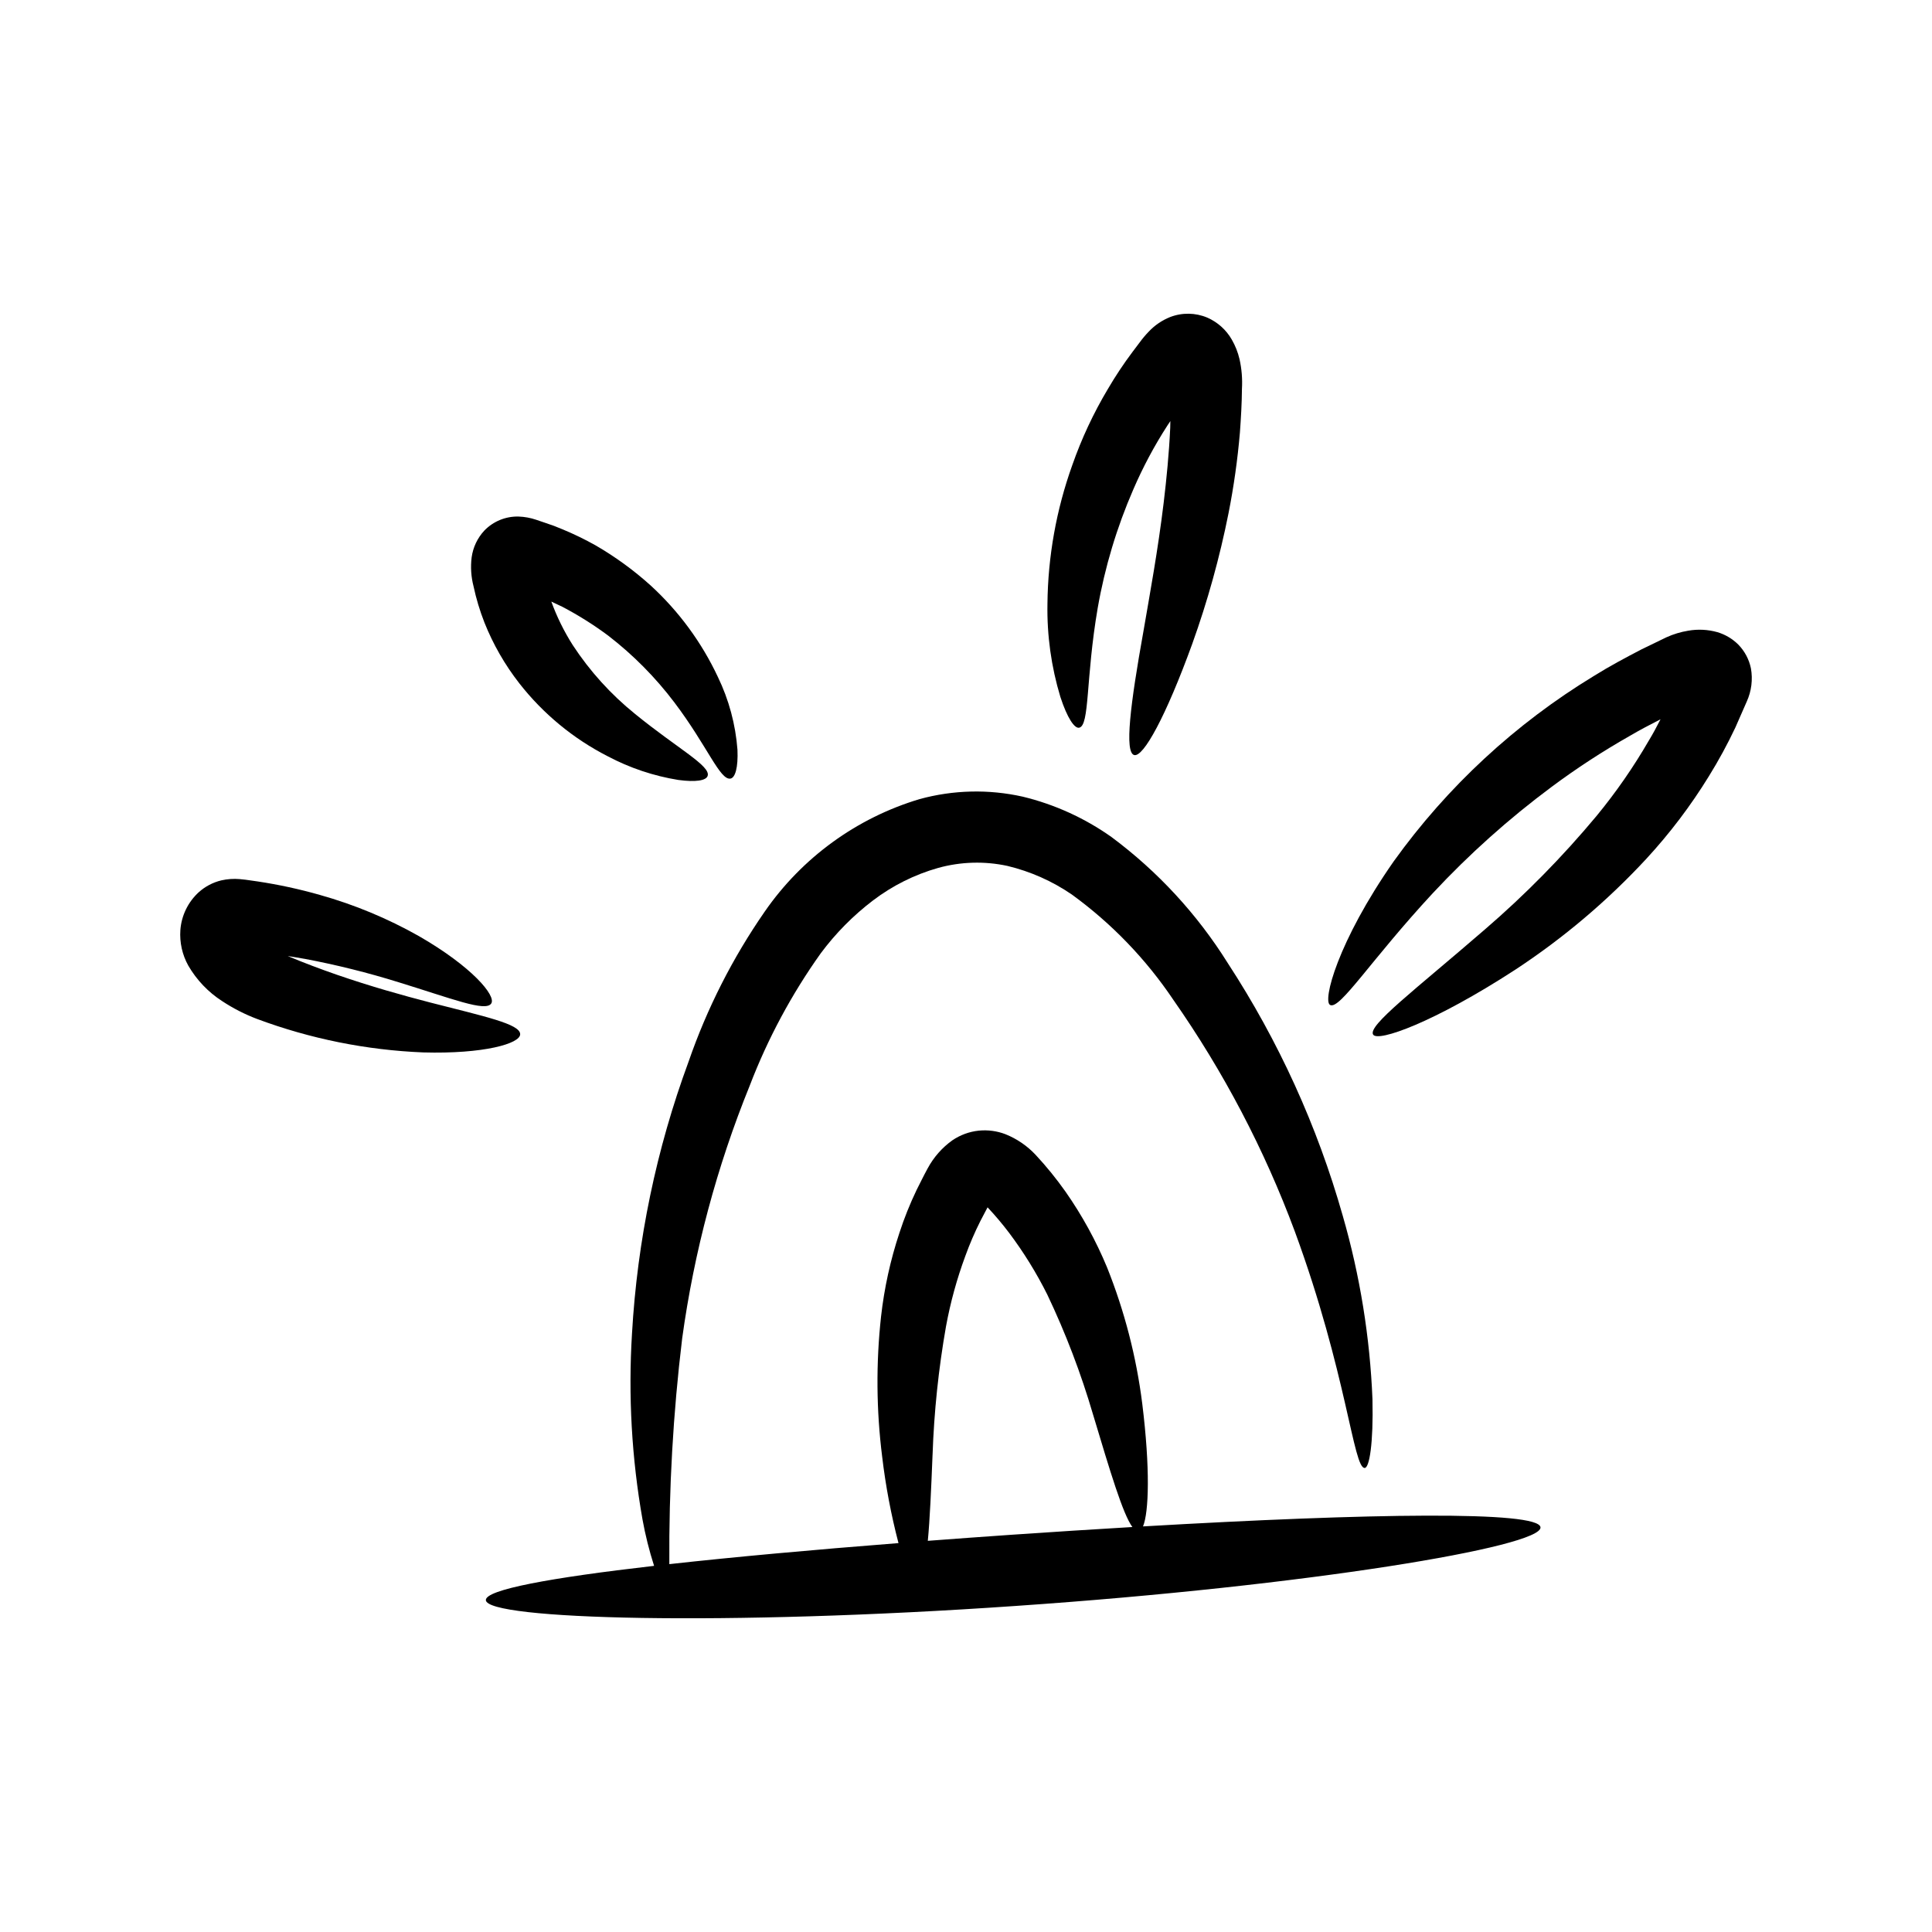 <?xml version="1.0" encoding="UTF-8"?>
<!-- Uploaded to: SVG Repo, www.svgrepo.com, Generator: SVG Repo Mixer Tools -->
<svg fill="#000000" width="800px" height="800px" version="1.1" viewBox="144 144 512 512" xmlns="http://www.w3.org/2000/svg">
 <g>
  <path d="m446.91 548.51c1.559-3.754 1.918-15.375-0.199-32.5-1.555-12.395-4.691-24.543-9.332-36.145-2.93-7.066-6.621-13.797-11.008-20.066-2.418-3.426-5.062-6.684-7.918-9.754-2.231-2.383-4.953-4.246-7.977-5.461-2.262-0.871-4.695-1.195-7.106-0.953-2.504 0.266-4.902 1.145-6.984 2.562-2.734 1.953-4.981 4.516-6.566 7.477-1.102 2.019-1.949 3.793-2.914 5.688-1.766 3.68-3.285 7.473-4.547 11.352-2.391 7.203-4.023 14.633-4.871 22.176-1.355 12.355-1.258 24.832 0.297 37.164 0.914 7.719 2.359 15.367 4.324 22.887-22.855 1.789-43.598 3.676-60.73 5.574-0.133-19.984 1.004-39.961 3.402-59.801 3.164-23 9.18-45.52 17.914-67.031 4.766-12.434 11.09-24.211 18.816-35.051 3.93-5.289 8.582-9.996 13.824-13.988 5.176-3.938 11.047-6.871 17.309-8.641 5.977-1.648 12.262-1.832 18.324-0.527 6.113 1.465 11.902 4.035 17.09 7.59 10.527 7.652 19.633 17.102 26.891 27.906 13.297 19.012 24.117 39.637 32.195 61.387 13.762 37.441 15.504 62.918 18.531 62.664 1.223-0.062 2.305-6.465 2.043-18.109h0.004c-0.66-16.484-3.305-32.836-7.871-48.691-6.727-23.75-17.008-46.348-30.5-67.023-8.102-12.953-18.555-24.281-30.816-33.391-7.09-5.016-15.066-8.641-23.504-10.684-9.023-2.019-18.402-1.797-27.32 0.645-16.668 4.988-31.141 15.5-41.043 29.805-8.52 12.285-15.316 25.676-20.199 39.805-8.535 23.145-13.582 47.43-14.984 72.055-1.016 16.461-0.082 32.988 2.781 49.23 0.758 4.164 1.781 8.273 3.074 12.305-27.5 3.156-44.691 6.316-44.582 9.082 0.199 5.168 63.172 6.906 140.52 1.535 77.348-5.312 139.48-15.691 138.97-20.836-0.434-4.418-45.125-3.731-105.33-0.234zm-34.941 2.223c-7.519 0.523-14.883 1.055-22.09 1.602 0.539-5.664 0.883-13.434 1.254-22.785l0.004 0.004c0.391-11.414 1.582-22.785 3.559-34.031 1.168-6.371 2.887-12.629 5.137-18.703 1.141-3.152 2.469-6.234 3.973-9.23l1.91-3.637h-0.004c2.027 2.156 3.934 4.418 5.719 6.777 3.852 5.129 7.231 10.594 10.098 16.328 4.887 10.258 8.941 20.891 12.133 31.793 4.613 15.371 7.906 26.367 10.426 29.828-10.32 0.609-21.062 1.297-32.113 2.055z"/>
  <path d="m608.01 321.11c-0.492-2.379-1.656-4.566-3.356-6.301-1.543-1.531-3.438-2.656-5.519-3.277-2.523-0.711-5.172-0.844-7.754-0.387-1.992 0.328-3.934 0.914-5.773 1.75-2.227 1.078-4.434 2.148-6.629 3.211-4.32 2.25-8.562 4.512-12.555 7.016h-0.004c-20.82 12.645-38.871 29.359-53.074 49.145-14.902 21.34-18.93 37.113-16.836 38.062 2.566 1.32 10.746-11.887 27.215-29.652v0.004c9.602-10.301 20.117-19.711 31.414-28.113 6.617-4.926 13.527-9.438 20.703-13.512 2.644-1.562 5.414-3.008 8.211-4.438-0.973 1.918-1.984 3.797-3.082 5.617h-0.004c-4.066 7.035-8.703 13.727-13.867 20-9.039 10.844-18.953 20.922-29.652 30.129-18.504 16.023-31.023 25.418-29.559 27.809 1.227 2.062 16.133-3.188 37.652-17.18 12.723-8.348 24.383-18.211 34.727-29.371 6.223-6.742 11.777-14.07 16.586-21.887 2.582-4.168 4.93-8.477 7.023-12.91 1.004-2.289 2.016-4.594 3.035-6.918 1.246-2.754 1.629-5.82 1.098-8.797zm-18.531 1.578c0.047-0.203 0.051-0.16 0 0zm5 7.09c0.059-0.004 0.066 0.004 0 0z"/>
  <path d="m429.98 336.85c2.84-0.547 1.703-12.957 4.918-31.691 1.891-10.832 5.062-21.402 9.453-31.484 2.535-5.875 5.555-11.531 9.023-16.906 0.25-0.391 0.523-0.781 0.781-1.172-0.02 0.59-0.016 1.203-0.035 1.789-0.32 6.856-0.973 13.496-1.734 19.848-1.535 12.703-3.676 24.227-5.352 34-3.512 19.547-5.051 32.113-2.481 32.855 2.441 0.703 8.457-10.324 15.395-29.43 4.062-11.309 7.281-22.898 9.629-34.68 1.398-7.07 2.402-14.215 3.016-21.395 0.27-3.766 0.504-7.606 0.535-11.527 0.152-2.641-0.062-5.289-0.641-7.871-0.426-1.824-1.117-3.574-2.055-5.199-1.48-2.582-3.754-4.617-6.481-5.812-3.144-1.328-6.688-1.379-9.871-0.145-2.133 0.855-4.055 2.164-5.633 3.836-0.883 0.91-1.699 1.883-2.445 2.91l-1.828 2.422c-2.379 3.168-4.574 6.469-6.574 9.887-3.824 6.406-6.988 13.18-9.449 20.219-4.227 11.793-6.445 24.207-6.566 36.734-0.148 8.348 1.008 16.664 3.426 24.656 1.824 5.606 3.75 8.406 4.969 8.156z"/>
  <path d="m272.38 308.98c2.305 5.785 5.422 11.215 9.254 16.121 6.301 8.055 14.277 14.641 23.383 19.301 5.863 3.109 12.195 5.234 18.746 6.293 4.637 0.629 7.356 0.16 7.762-1.059 0.922-2.629-7.918-7.223-19.234-16.438v-0.004c-6.414-5.176-11.977-11.32-16.492-18.215-2.312-3.629-4.223-7.504-5.691-11.551 0.973 0.449 1.941 0.906 2.898 1.367 4.262 2.234 8.34 4.797 12.199 7.672 6.602 5.094 12.492 11.043 17.52 17.695 8.742 11.555 12.09 20.73 14.879 20.168 1.23-0.238 2.039-2.906 1.832-7.648-0.508-6.699-2.269-13.246-5.195-19.293-4.297-9.16-10.344-17.387-17.801-24.223-4.488-4.047-9.387-7.617-14.617-10.645-2.809-1.574-5.711-2.984-8.684-4.219-1.52-0.656-3.07-1.238-4.644-1.742l-2.375-0.805-0.004-0.004c-1.516-0.516-3.106-0.809-4.707-0.859-3.41-0.082-6.695 1.27-9.062 3.727-1.824 1.961-2.996 4.441-3.356 7.098-0.316 2.551-0.148 5.141 0.496 7.629 0.699 3.285 1.668 6.508 2.894 9.633z"/>
  <path d="m281.85 418.07c0-2.703-9.43-4.703-23.852-8.398-7.211-1.867-15.68-4.227-24.836-7.391-4.144-1.445-8.719-3.148-12.902-4.918 1.504 0.242 3.023 0.473 4.481 0.746l0.008-0.004c8.41 1.586 16.719 3.656 24.891 6.203 14.117 4.336 23.039 7.918 24.539 5.633 1.391-2.035-5.16-9.812-19.195-17.879-8.266-4.668-17.062-8.324-26.199-10.891-5.418-1.543-10.93-2.738-16.5-3.578l-2.188-0.312c-0.773-0.102-1.324-0.207-2.523-0.301v-0.004c-1.648-0.145-3.305-0.035-4.918 0.332-2.219 0.531-4.269 1.609-5.969 3.129-2.852 2.602-4.598 6.191-4.887 10.035-0.23 3.273 0.496 6.547 2.094 9.414 2.207 3.812 5.285 7.043 8.988 9.426 2.894 1.91 5.992 3.492 9.234 4.719 14.117 5.266 28.98 8.258 44.039 8.871 16.043 0.449 25.727-2.332 25.695-4.832zm-75.516-22.457 0.043 0.004c-0.148 0-0.18-0.012-0.043-0.004z"/>
 </g>
</svg>